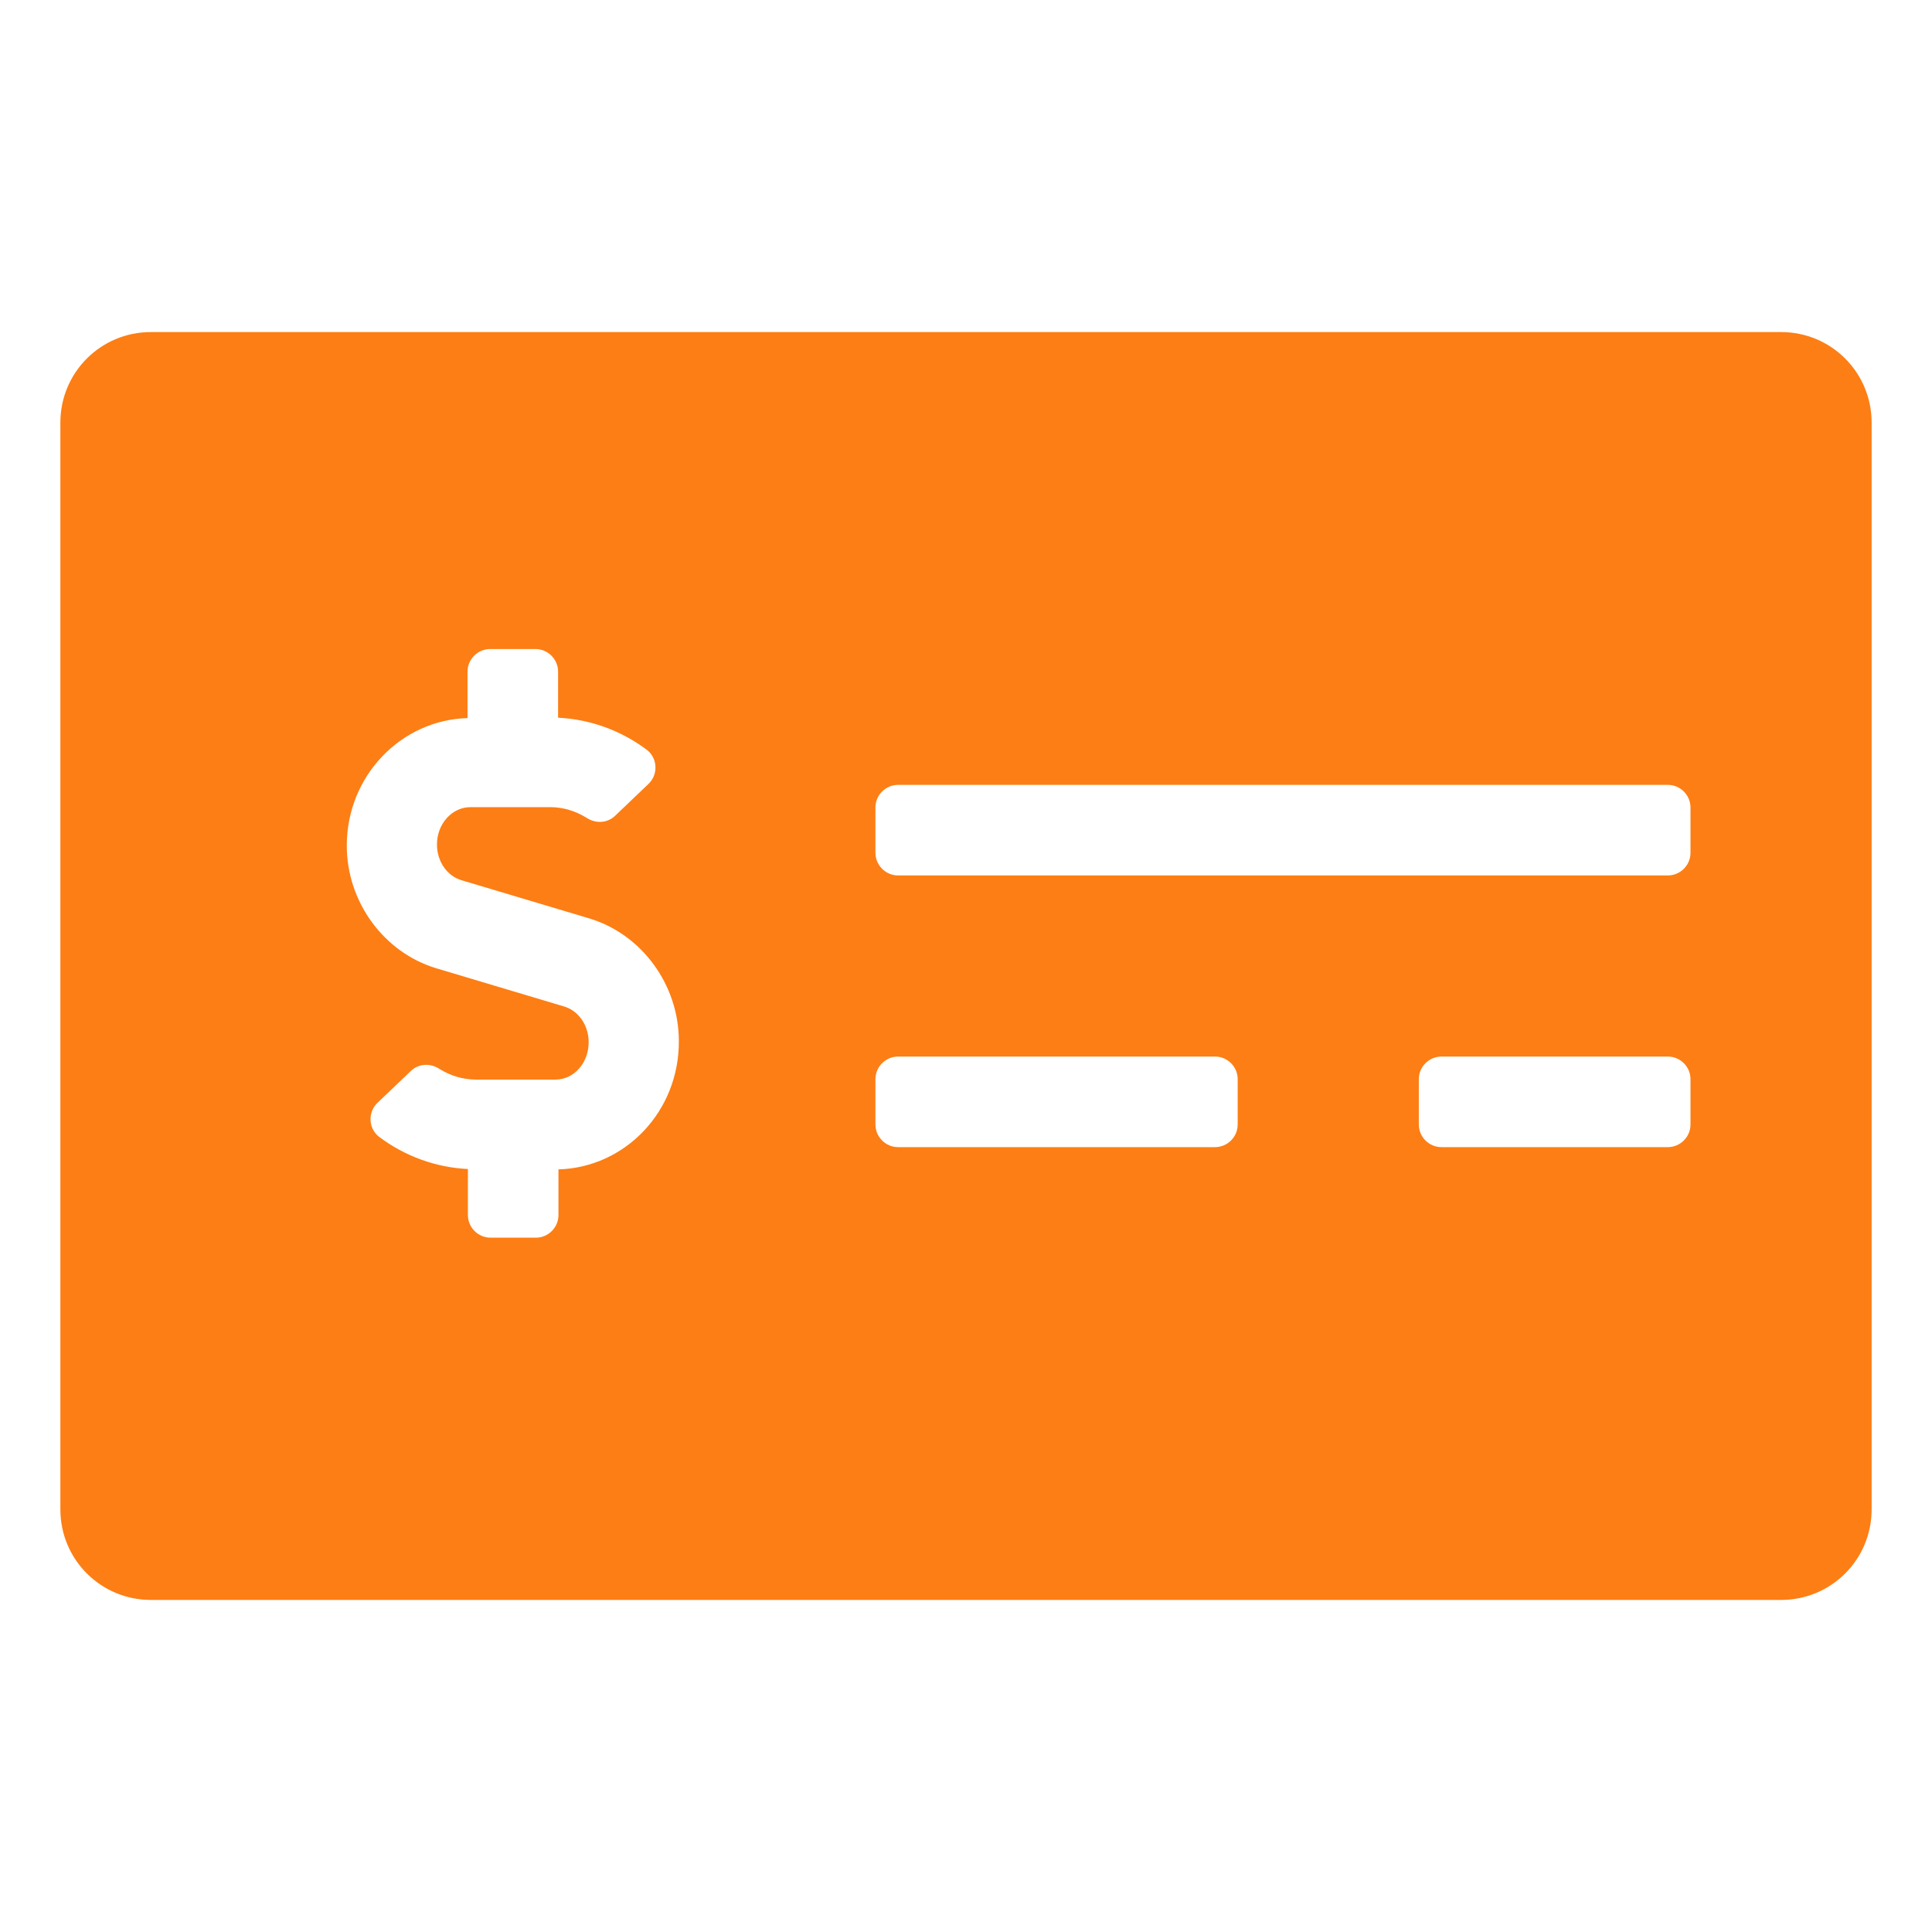 <?xml version="1.0" encoding="utf-8"?>
<!-- Generator: Adobe Illustrator 25.1.0, SVG Export Plug-In . SVG Version: 6.00 Build 0)  -->
<svg version="1.1" id="Camada_1" focusable="false" xmlns="http://www.w3.org/2000/svg" xmlns:xlink="http://www.w3.org/1999/xlink"
	 x="0px" y="0px" viewBox="0 0 512 512" style="enable-background:new 0 0 512 512;" xml:space="preserve">
<style type="text/css">
	.st0{fill:#FD7E14;}
</style>
<path class="st0" d="M472,88H40c-13.3,0-24,10.7-24,24v288c0,13.3,10.7,24,24,24h432c13.3,0,24-10.7,24-24V112
	C496,98.7,485.3,88,472,88z M148,309.9V322c0,3.3-2.7,6-6,6h-12c-3.3,0-6-2.7-6-6v-12.2c-8.5-0.4-16.7-3.4-23.5-8.5
	c-2.9-2.2-3.1-6.6-0.4-9.1l8.8-8.4c2.1-2,5.2-2.1,7.6-0.5c2.9,1.8,6.2,2.8,9.6,2.8h21.1c4.9,0,8.8-4.4,8.8-9.9
	c0-4.5-2.7-8.4-6.6-9.5l-33.8-10.1c-13.9-4.2-23.7-17.6-23.7-32.5c0-18.4,14.3-33.3,32-33.8V178c0-3.3,2.7-6,6-6h12c3.3,0,6,2.7,6,6
	v12.2c8.5,0.4,16.7,3.4,23.5,8.5c2.9,2.2,3.1,6.6,0.4,9.1l-8.8,8.4c-2.1,2-5.2,2.1-7.6,0.5c-2.9-1.8-6.2-2.8-9.6-2.8h-21.1
	c-4.9,0-8.9,4.4-8.9,9.9c0,4.5,2.7,8.4,6.6,9.5l33.8,10.1c13.9,4.2,23.7,17.6,23.7,32.5C180,294.5,165.7,309.4,148,309.9L148,309.9z
	 M328,298c0,3.3-2.7,6-6,6h-84c-3.3,0-6-2.7-6-6v-12c0-3.3,2.7-6,6-6h84c3.3,0,6,2.7,6,6V298z M448,298c0,3.3-2.7,6-6,6h-60
	c-3.3,0-6-2.7-6-6v-12c0-3.3,2.7-6,6-6h60c3.3,0,6,2.7,6,6V298z M448,226c0,3.3-2.7,6-6,6H238c-3.3,0-6-2.7-6-6v-12c0-3.3,2.7-6,6-6
	h204c3.3,0,6,2.7,6,6V226z"/>
</svg>

